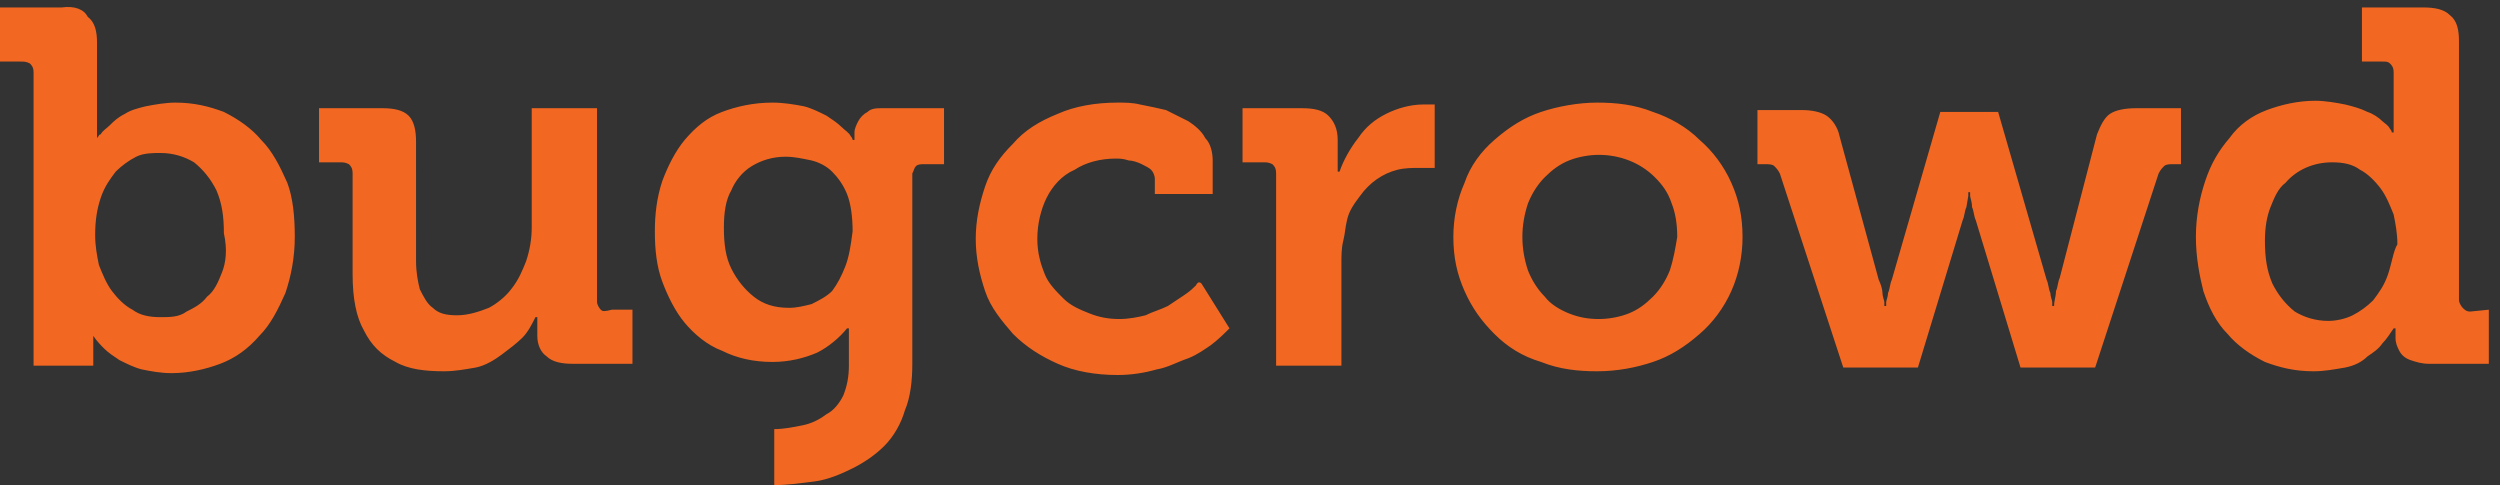 <?xml version="1.0" encoding="utf-8"?>
<!-- Generator: Adobe Illustrator 22.0.1, SVG Export Plug-In . SVG Version: 6.00 Build 0)  -->
<svg version="1.1" id="Layer_1" xmlns="http://www.w3.org/2000/svg" xmlns:xlink="http://www.w3.org/1999/xlink" x="0px" y="0px"
	 viewBox="0 0 134 26" style="enable-background:new 0 0 134 26;" xml:space="preserve">
<rect x="0" y="0" width="134" height="26" fill="#333333" stroke="none"/>
<style type="text/css">
	.st0{fill:#F26822;}
	.st1{fill:#FFFFFF;}
</style>
<title>bugcrowd logo@3x</title>
<path class="st0" d="M32.2,16.6c-0.1-0.1-0.2-0.3-0.2-0.4V5.8h-3.5v6.4c0,0.6-0.1,1.2-0.3,1.8c-0.2,0.5-0.4,1-0.8,1.5
	c-0.3,0.4-0.8,0.8-1.2,1c-0.5,0.2-1.1,0.4-1.7,0.4c-0.6,0-1-0.1-1.3-0.4c-0.3-0.2-0.5-0.6-0.7-1c-0.1-0.4-0.2-0.9-0.2-1.5V7.6
	c0-0.6-0.1-1.1-0.4-1.4c-0.3-0.3-0.8-0.4-1.4-0.4h-3.4v2.9h1.1c0.2,0,0.3,0,0.5,0.1c0.1,0.1,0.2,0.2,0.2,0.5v5.4
	c0,1.3,0.2,2.3,0.6,3c0.4,0.8,0.9,1.3,1.7,1.7c0.7,0.4,1.6,0.5,2.6,0.5c0.6,0,1.1-0.1,1.7-0.2c0.5-0.1,1-0.4,1.4-0.7
	c0.4-0.3,0.8-0.6,1.1-0.9c0.3-0.3,0.5-0.7,0.7-1.1h0.1l0,0.2c0,0.1,0,0.3,0,0.4v0.4c0,0.5,0.2,0.9,0.5,1.1c0.3,0.3,0.8,0.4,1.4,0.4
	h3.2v-2.9h-1.1C32.4,16.7,32.3,16.7,32.2,16.6 M11.9,14.6c-0.2,0.5-0.4,1-0.8,1.3c-0.3,0.4-0.7,0.6-1.1,0.8C9.6,17,9.1,17,8.6,17
	c-0.6,0-1.1-0.1-1.5-0.4c-0.4-0.2-0.8-0.6-1.1-1c-0.3-0.4-0.5-0.9-0.7-1.4c-0.1-0.5-0.2-1-0.2-1.6c0-0.8,0.1-1.4,0.3-2
	c0.2-0.6,0.5-1,0.8-1.4c0.3-0.3,0.7-0.6,1.1-0.8c0.4-0.2,0.9-0.2,1.3-0.2c0.7,0,1.3,0.2,1.8,0.5c0.5,0.4,0.9,0.9,1.2,1.5
	c0.3,0.7,0.4,1.4,0.4,2.3C12.2,13.4,12.1,14.1,11.9,14.6 M14,7.5c-0.5-0.6-1.2-1.1-2-1.5c-0.8-0.3-1.6-0.5-2.6-0.5
	c-0.5,0-1.1,0.1-1.6,0.2C7.4,5.8,7,5.9,6.7,6.1C6.3,6.3,6.1,6.5,5.9,6.7C5.7,6.9,5.5,7,5.4,7.2C5.3,7.2,5.3,7.3,5.2,7.4H5.2l0-0.3
	c0-0.2,0-0.5,0-0.8v-4c0-0.6-0.1-1.1-0.5-1.4C4.5,0.5,4,0.3,3.3,0.4H0v2.9h1.1c0.2,0,0.3,0,0.5,0.1c0.1,0.1,0.2,0.2,0.2,0.5v15.7H5
	v-0.7c0-0.2,0-0.4,0-0.7L5,18H5c0.2,0.3,0.4,0.5,0.6,0.7c0.2,0.2,0.5,0.4,0.8,0.6c0.4,0.2,0.8,0.4,1.2,0.5c0.5,0.1,1,0.2,1.6,0.2
	c0.9,0,1.8-0.2,2.6-0.5c0.8-0.3,1.5-0.8,2.1-1.5c0.6-0.6,1-1.4,1.4-2.3c0.3-0.9,0.5-1.9,0.5-3c0-1.1-0.1-2.1-0.4-2.9
	C15,8.9,14.6,8.1,14,7.5 M45.3,14.3c-0.2,0.5-0.4,0.9-0.7,1.3c-0.3,0.3-0.7,0.5-1.1,0.7c-0.4,0.1-0.8,0.2-1.2,0.2
	c-0.8,0-1.4-0.2-1.9-0.6c-0.5-0.4-0.9-0.9-1.2-1.5c-0.3-0.6-0.4-1.3-0.4-2.2c0-0.8,0.1-1.5,0.4-2c0.2-0.5,0.6-1,1.1-1.3
	c0.5-0.3,1.1-0.5,1.8-0.5c0.5,0,0.9,0.1,1.4,0.2c0.4,0.1,0.8,0.3,1.1,0.6c0.3,0.3,0.6,0.7,0.8,1.2c0.2,0.5,0.3,1.2,0.3,2
	C45.6,13.2,45.5,13.8,45.3,14.3 M46.5,6c-0.2,0.1-0.4,0.3-0.5,0.5c-0.1,0.2-0.2,0.4-0.2,0.6v0.4h-0.1c0,0,0-0.1-0.1-0.2
	c-0.1-0.2-0.3-0.3-0.5-0.5c-0.2-0.2-0.5-0.4-0.8-0.6c-0.4-0.2-0.8-0.4-1.2-0.5c-0.5-0.1-1.1-0.2-1.7-0.2c-1,0-1.9,0.2-2.7,0.5
	c-0.8,0.3-1.4,0.8-2,1.5c-0.5,0.6-0.9,1.4-1.2,2.2c-0.3,0.9-0.4,1.8-0.4,2.7c0,1,0.1,1.9,0.4,2.7c0.3,0.8,0.7,1.6,1.2,2.2
	c0.5,0.6,1.2,1.2,2,1.5c0.8,0.4,1.7,0.6,2.7,0.6c0.9,0,1.7-0.2,2.4-0.5c0.6-0.3,1.2-0.8,1.6-1.3h0.1c0,0,0,0,0,0.1
	c0,0.1,0,0.2,0,0.3c0,0.1,0,0.2,0,0.3v1.3c0,0.6-0.1,1.1-0.3,1.6c-0.2,0.4-0.5,0.8-0.9,1c-0.4,0.3-0.8,0.5-1.3,0.6
	c-0.5,0.1-1,0.2-1.5,0.2v3c0.7,0,1.4-0.1,2.2-0.2c0.7-0.1,1.4-0.4,2-0.7c0.6-0.3,1.2-0.7,1.7-1.2c0.5-0.5,0.9-1.2,1.1-1.9
	c0.3-0.7,0.4-1.6,0.4-2.5V9.3C49,9.1,49,9,49.1,8.9c0.1-0.1,0.3-0.1,0.4-0.1h1.1V5.8h-3.3C47,5.8,46.7,5.8,46.5,6 M76.3,5.6
	c-0.7,0-1.4,0.2-2,0.5c-0.6,0.3-1.1,0.7-1.5,1.3c-0.4,0.5-0.8,1.2-1,1.8h-0.1l0-0.2c0-0.2,0-0.4,0-0.6V7.5c0-0.6-0.2-1-0.5-1.3
	c-0.3-0.3-0.8-0.4-1.4-0.4h-3.2v2.9h1.1c0.2,0,0.3,0,0.5,0.1c0.1,0.1,0.2,0.2,0.2,0.5v10.3h3.5v-5.5c0-0.4,0-0.8,0.1-1.2
	c0.1-0.4,0.1-0.7,0.2-1.1c0.1-0.5,0.4-0.9,0.7-1.3c0.5-0.7,1.2-1.2,2-1.4C75.3,9,75.7,9,76.1,9c0.3,0,0.5,0,0.6,0c0.2,0,0.2,0,0.2,0
	V5.6c-0.1,0-0.1,0-0.2,0C76.6,5.6,76.4,5.6,76.3,5.6 M113.1,6.1c-0.3,0.2-0.5,0.6-0.7,1.1l-2,7.7c-0.1,0.2-0.1,0.5-0.2,0.7
	c0,0.3-0.1,0.5-0.1,0.8h-0.1c0-0.1,0-0.1,0-0.2c0-0.1-0.1-0.3-0.1-0.5c-0.1-0.2-0.1-0.5-0.2-0.7l-2.6-9H104l-2.6,9
	c-0.1,0.2-0.1,0.5-0.2,0.7c0,0.2-0.1,0.4-0.1,0.5l0,0.2H101l0-0.2c0-0.1-0.1-0.3-0.1-0.5c0-0.2-0.1-0.5-0.2-0.7l-2.1-7.7
	c-0.1-0.5-0.4-0.9-0.7-1.1c-0.3-0.2-0.8-0.3-1.3-0.3h-2.4v2.9h0.4c0.2,0,0.4,0,0.5,0.1c0.1,0.1,0.2,0.2,0.3,0.4l3.4,10.4h4l2.4-7.9
	c0.1-0.2,0.1-0.5,0.2-0.7l0.1-0.6l0-0.2h0.1c0,0,0,0.1,0,0.2s0.1,0.3,0.1,0.6c0.1,0.2,0.1,0.5,0.2,0.7l2.4,7.9h4l3.4-10.4
	c0.1-0.2,0.2-0.3,0.3-0.4c0.1-0.1,0.3-0.1,0.5-0.1h0.4V5.8h-2.4C113.9,5.8,113.4,5.9,113.1,6.1 M128,14.7c-0.2,0.6-0.5,1-0.8,1.4
	c-0.3,0.3-0.7,0.6-1.1,0.8c-0.4,0.2-0.9,0.3-1.3,0.3c-0.7,0-1.3-0.2-1.8-0.5c-0.5-0.4-0.9-0.9-1.2-1.5c-0.3-0.7-0.4-1.4-0.4-2.3
	c0-0.7,0.1-1.3,0.3-1.8c0.2-0.5,0.4-1,0.8-1.3c0.6-0.7,1.5-1.1,2.5-1.1c0.6,0,1.1,0.1,1.5,0.4c0.4,0.2,0.8,0.6,1.1,1
	c0.3,0.4,0.5,0.9,0.7,1.4c0.1,0.5,0.2,1,0.2,1.6C128.3,13.4,128.2,14.1,128,14.7z M132.4,16.7c-0.2,0-0.3-0.1-0.4-0.2
	c-0.1-0.1-0.2-0.3-0.2-0.4V2.2c0-0.6-0.1-1.1-0.5-1.4c-0.3-0.3-0.8-0.4-1.4-0.4h-3.3v2.9h1.1c0.2,0,0.3,0,0.4,0.1
	c0.1,0.1,0.2,0.2,0.2,0.5v2.4c0,0.2,0,0.4,0,0.6c0,0.2,0,0.2,0,0.2h-0.1c0,0,0-0.1-0.1-0.2c-0.1-0.2-0.3-0.3-0.4-0.4
	c-0.2-0.2-0.5-0.4-0.8-0.5c-0.4-0.2-0.8-0.3-1.2-0.4c-0.5-0.1-1.1-0.2-1.6-0.2c-0.9,0-1.8,0.2-2.6,0.5c-0.8,0.3-1.5,0.8-2,1.5
	c-0.6,0.7-1,1.4-1.3,2.3c-0.3,0.9-0.5,1.9-0.5,3c0,1.1,0.2,2.1,0.4,2.9c0.3,0.9,0.7,1.7,1.3,2.3c0.5,0.6,1.2,1.1,2,1.5
	c0.8,0.3,1.6,0.5,2.6,0.5c0.6,0,1.1-0.1,1.7-0.2c0.5-0.1,0.9-0.3,1.2-0.6c0.3-0.2,0.6-0.4,0.8-0.7c0.2-0.2,0.4-0.5,0.6-0.8h0.1v0.5
	c0,0.3,0.1,0.5,0.2,0.7c0.1,0.2,0.3,0.4,0.6,0.5c0.3,0.1,0.6,0.2,1,0.2h3.2v-2.9L132.4,16.7L132.4,16.7z M64.1,15.3
	c-0.1,0.1-0.3,0.3-0.6,0.5c-0.3,0.2-0.6,0.4-0.9,0.6c-0.4,0.2-0.8,0.3-1.2,0.5c-0.4,0.1-0.9,0.2-1.4,0.2c-0.6,0-1.1-0.1-1.6-0.3
	c-0.5-0.2-1-0.4-1.4-0.8c-0.4-0.4-0.8-0.8-1-1.3c-0.2-0.5-0.4-1.1-0.4-1.9c0-0.8,0.2-1.6,0.5-2.2c0.3-0.6,0.8-1.2,1.5-1.5
	c0.6-0.4,1.4-0.6,2.2-0.6c0.2,0,0.4,0,0.7,0.1c0.2,0,0.5,0.1,0.7,0.2c0.2,0.1,0.4,0.2,0.5,0.3c0.1,0.1,0.2,0.3,0.2,0.5v0.8H65V8.6
	c0-0.4-0.1-0.9-0.4-1.2c-0.2-0.4-0.6-0.7-0.9-0.9c-0.4-0.2-0.8-0.4-1.2-0.6c-0.4-0.1-0.9-0.2-1.4-0.3c-0.4-0.1-0.8-0.1-1.2-0.1
	c-1.2,0-2.3,0.2-3.2,0.6c-1,0.4-1.8,0.9-2.4,1.6c-0.7,0.7-1.2,1.4-1.5,2.3c-0.3,0.9-0.5,1.8-0.5,2.8c0,1,0.2,1.9,0.5,2.8
	c0.3,0.9,0.9,1.6,1.5,2.3c0.7,0.7,1.5,1.2,2.4,1.6c0.9,0.4,2,0.6,3.2,0.6c0.7,0,1.4-0.1,2.1-0.3c0.6-0.1,1.1-0.4,1.7-0.6
	c0.5-0.2,0.9-0.5,1.2-0.7c0.4-0.3,0.7-0.6,1-0.9l-1.5-2.4C64.3,15.1,64.2,15.1,64.1,15.3 M89.5,14.5c-0.2,0.5-0.5,1-0.9,1.4
	c-0.4,0.4-0.8,0.7-1.3,0.9c-0.5,0.2-1.1,0.3-1.6,0.3c-0.6,0-1.1-0.1-1.6-0.3c-0.5-0.2-1-0.5-1.3-0.9c-0.4-0.4-0.7-0.9-0.9-1.4
	c-0.2-0.6-0.3-1.2-0.3-1.8c0-0.6,0.1-1.2,0.3-1.8c0.2-0.5,0.5-1,0.9-1.4c0.4-0.4,0.8-0.7,1.3-0.9c0.5-0.2,1.1-0.3,1.6-0.3
	c1.1,0,2.2,0.4,3,1.2c0.4,0.4,0.7,0.8,0.9,1.4c0.2,0.5,0.3,1.1,0.3,1.8C89.8,13.3,89.7,13.9,89.5,14.5 M91.1,7.5
	c-0.7-0.7-1.6-1.2-2.5-1.5c-1-0.4-2-0.5-3-0.5c-1,0-2.1,0.2-3,0.5c-0.9,0.3-1.7,0.8-2.5,1.5c-0.7,0.6-1.3,1.4-1.6,2.3
	c-0.4,0.9-0.6,1.9-0.6,2.9c0,1.1,0.2,2,0.6,2.9c0.4,0.9,0.9,1.6,1.6,2.3c0.7,0.7,1.5,1.2,2.5,1.5c1,0.4,2,0.5,3,0.5
	c1.1,0,2.1-0.2,3-0.5c0.9-0.3,1.7-0.8,2.5-1.5c0.7-0.6,1.3-1.4,1.7-2.3c0.4-0.9,0.6-1.9,0.6-2.9c0-1.1-0.2-2-0.6-2.9
	C92.4,8.9,91.8,8.1,91.1,7.5"/>
<path class="st1" d="M24.4-52.4c-0.1-0.1-0.2-0.3-0.2-0.4v-10.3h-3.5v6.4c0,0.6-0.1,1.2-0.3,1.8c-0.2,0.5-0.4,1-0.8,1.5
	c-0.3,0.4-0.8,0.8-1.2,1c-0.5,0.2-1.1,0.4-1.7,0.4c-0.6,0-1-0.1-1.3-0.4c-0.3-0.2-0.5-0.6-0.7-1c-0.1-0.4-0.2-0.9-0.2-1.5v-6.4
	c0-0.6-0.1-1.1-0.4-1.4c-0.3-0.3-0.8-0.4-1.4-0.4H9.4v2.9h1.1c0.2,0,0.3,0,0.5,0.1c0.1,0.1,0.2,0.2,0.2,0.5v5.4c0,1.3,0.2,2.3,0.6,3
	c0.4,0.8,0.9,1.3,1.7,1.7C14.1-49.2,15-49,16-49c0.6,0,1.1-0.1,1.7-0.2c0.5-0.1,1-0.4,1.4-0.7c0.4-0.3,0.8-0.6,1.1-0.9
	c0.3-0.3,0.5-0.7,0.7-1.1h0.1l0,0.2c0,0.1,0,0.3,0,0.4v0.4c0,0.5,0.2,0.9,0.5,1.1c0.3,0.3,0.8,0.4,1.4,0.4H26v-2.9h-1.1
	C24.7-52.3,24.5-52.3,24.4-52.4 M4.1-54.4c-0.2,0.5-0.4,1-0.8,1.3c-0.3,0.4-0.7,0.6-1.1,0.8c-0.4,0.2-0.9,0.3-1.4,0.3
	c-0.6,0-1.1-0.1-1.5-0.4c-0.4-0.2-0.8-0.6-1.1-1c-0.3-0.4-0.5-0.9-0.7-1.4c-0.1-0.5-0.2-1-0.2-1.6c0-0.8,0.1-1.4,0.3-2
	c0.2-0.6,0.5-1,0.8-1.4c0.3-0.3,0.7-0.6,1.1-0.8c0.4-0.2,0.9-0.2,1.3-0.2c0.7,0,1.3,0.2,1.8,0.5c0.5,0.4,0.9,0.9,1.2,1.5
	c0.3,0.7,0.4,1.4,0.4,2.3C4.4-55.5,4.3-54.9,4.1-54.4 M6.2-61.5c-0.5-0.6-1.2-1.1-2-1.5c-0.8-0.3-1.6-0.5-2.6-0.5
	c-0.5,0-1.1,0.1-1.6,0.2c-0.5,0.1-0.9,0.3-1.2,0.5c-0.3,0.2-0.6,0.4-0.8,0.6c-0.2,0.1-0.3,0.3-0.5,0.5c-0.1,0.1-0.1,0.1-0.2,0.2
	h-0.1l0-0.3c0-0.2,0-0.5,0-0.8v-4c0-0.6-0.1-1.1-0.5-1.4c-0.3-0.3-0.8-0.4-1.4-0.4h-3.3v2.9h1.1c0.2,0,0.3,0,0.5,0.1
	c0.1,0.1,0.2,0.2,0.2,0.5v15.7h3.3v-0.7c0-0.2,0-0.4,0-0.7l0-0.3h0.1c0.2,0.3,0.4,0.5,0.6,0.7c0.2,0.2,0.5,0.4,0.8,0.6
	c0.4,0.2,0.8,0.4,1.2,0.5c0.5,0.1,1,0.2,1.6,0.2c0.9,0,1.8-0.2,2.6-0.5c0.8-0.3,1.5-0.8,2.1-1.5c0.6-0.6,1-1.4,1.4-2.3
	c0.3-0.9,0.5-1.9,0.5-3c0-1.1-0.1-2.1-0.4-2.9C7.2-60.1,6.8-60.9,6.2-61.5 M37.5-54.6c-0.2,0.5-0.4,0.9-0.7,1.3
	c-0.3,0.3-0.7,0.5-1.1,0.7c-0.4,0.1-0.8,0.2-1.2,0.2c-0.8,0-1.4-0.2-1.9-0.6c-0.5-0.4-0.9-0.9-1.2-1.5c-0.3-0.6-0.4-1.3-0.4-2.2
	c0-0.8,0.1-1.5,0.4-2c0.2-0.5,0.6-1,1.1-1.3c0.5-0.3,1.1-0.5,1.8-0.5c0.5,0,0.9,0.1,1.4,0.2c0.4,0.1,0.8,0.3,1.1,0.6
	s0.6,0.7,0.8,1.2c0.2,0.5,0.3,1.2,0.3,2C37.8-55.8,37.7-55.2,37.5-54.6 M38.7-63c-0.2,0.1-0.4,0.3-0.5,0.5c-0.1,0.2-0.2,0.4-0.2,0.6
	v0.4H38c0,0,0-0.1-0.1-0.2c-0.1-0.2-0.3-0.3-0.5-0.5c-0.2-0.2-0.5-0.4-0.8-0.6c-0.4-0.2-0.8-0.4-1.2-0.5c-0.5-0.1-1.1-0.2-1.7-0.2
	c-1,0-1.9,0.2-2.7,0.5c-0.8,0.3-1.4,0.8-2,1.5c-0.5,0.6-0.9,1.4-1.2,2.2c-0.3,0.9-0.4,1.8-0.4,2.7c0,1,0.1,1.9,0.4,2.7
	c0.3,0.8,0.7,1.6,1.2,2.2c0.5,0.6,1.2,1.2,2,1.5c0.8,0.4,1.7,0.6,2.7,0.6c0.9,0,1.7-0.2,2.4-0.5c0.6-0.3,1.2-0.8,1.6-1.3h0.1
	c0,0,0,0,0,0.1c0,0.1,0,0.2,0,0.3c0,0.1,0,0.2,0,0.3v1.3c0,0.6-0.1,1.1-0.3,1.6c-0.2,0.4-0.5,0.8-0.9,1c-0.4,0.3-0.8,0.5-1.3,0.6
	c-0.5,0.1-1,0.2-1.5,0.2v3c0.7,0,1.4-0.1,2.2-0.2c0.7-0.1,1.4-0.4,2-0.7c0.6-0.3,1.2-0.7,1.7-1.2c0.5-0.5,0.9-1.2,1.1-1.9
	c0.3-0.7,0.4-1.6,0.4-2.5v-10.1c0-0.2,0.1-0.3,0.2-0.4c0.1-0.1,0.3-0.1,0.4-0.1h1.1v-2.9h-3.3C39.2-63.2,38.9-63.1,38.7-63
	 M68.5-63.4c-0.7,0-1.4,0.2-2,0.5c-0.6,0.3-1.1,0.7-1.5,1.3c-0.4,0.5-0.8,1.2-1,1.8H64l0-0.2c0-0.2,0-0.4,0-0.6v-0.8
	c0-0.6-0.2-1-0.5-1.3c-0.3-0.3-0.8-0.4-1.4-0.4h-3.2v2.9H60c0.2,0,0.3,0,0.5,0.1c0.1,0.1,0.2,0.2,0.2,0.5v10.3h3.5v-5.5
	c0-0.4,0-0.8,0.1-1.2c0.1-0.4,0.1-0.7,0.2-1.1c0.1-0.5,0.4-0.9,0.7-1.3c0.5-0.7,1.2-1.2,2-1.4c0.4-0.1,0.8-0.2,1.1-0.2
	c0.3,0,0.5,0,0.6,0c0.2,0,0.2,0,0.2,0v-3.4c-0.1,0-0.1,0-0.2,0C68.8-63.4,68.7-63.4,68.5-63.4 M105.3-62.9c-0.3,0.2-0.5,0.6-0.7,1.1
	l-2,7.7c-0.1,0.2-0.1,0.5-0.2,0.7c0,0.3-0.1,0.5-0.1,0.8h-0.1c0-0.1,0-0.1,0-0.2c0-0.1-0.1-0.3-0.1-0.5c-0.1-0.2-0.1-0.5-0.2-0.7
	l-2.6-9h-3.1l-2.6,9c-0.1,0.2-0.1,0.5-0.2,0.7c0,0.2-0.1,0.4-0.1,0.5l0,0.2h-0.1l0-0.2c0-0.1-0.1-0.3-0.1-0.5c0-0.2-0.1-0.5-0.2-0.7
	l-2.1-7.7c-0.1-0.5-0.4-0.9-0.7-1.1c-0.3-0.2-0.8-0.3-1.3-0.3h-2.4v2.9h0.4c0.2,0,0.4,0,0.5,0.1c0.1,0.1,0.2,0.2,0.3,0.4L91-49.3h4
	l2.4-7.9c0.1-0.2,0.1-0.5,0.2-0.7l0.1-0.6l0-0.2h0.1c0,0,0,0.1,0,0.2s0.1,0.3,0.1,0.6c0.1,0.2,0.1,0.5,0.2,0.7l2.4,7.9h4l3.4-10.4
	c0.1-0.2,0.2-0.3,0.3-0.4c0.1-0.1,0.3-0.1,0.5-0.1h0.4v-2.9h-2.4C106.1-63.2,105.6-63.1,105.3-62.9 M120.2-54.3
	c-0.2,0.6-0.5,1-0.8,1.4c-0.3,0.3-0.7,0.6-1.1,0.8c-0.4,0.2-0.9,0.3-1.3,0.3c-0.7,0-1.3-0.2-1.8-0.5c-0.5-0.4-0.9-0.9-1.2-1.5
	c-0.3-0.7-0.4-1.4-0.4-2.3c0-0.7,0.1-1.3,0.3-1.8c0.2-0.5,0.4-1,0.8-1.3c0.6-0.7,1.5-1.1,2.5-1.1c0.6,0,1.1,0.1,1.5,0.4
	c0.4,0.2,0.8,0.6,1.1,1c0.3,0.4,0.5,0.9,0.7,1.4c0.1,0.5,0.2,1,0.2,1.6C120.5-55.5,120.4-54.9,120.2-54.3z M124.6-52.3
	c-0.2,0-0.3-0.1-0.4-0.2c-0.1-0.1-0.2-0.3-0.2-0.4v-13.9c0-0.6-0.1-1.1-0.5-1.4c-0.3-0.3-0.8-0.4-1.4-0.4h-3.3v2.9h1.1
	c0.2,0,0.3,0,0.4,0.1c0.1,0.1,0.2,0.2,0.2,0.5v2.4c0,0.2,0,0.4,0,0.6c0,0.2,0,0.2,0,0.2h-0.1c0,0,0-0.1-0.1-0.2
	c-0.1-0.2-0.3-0.3-0.4-0.4c-0.2-0.2-0.5-0.4-0.8-0.5c-0.4-0.2-0.8-0.3-1.2-0.4c-0.5-0.1-1.1-0.2-1.6-0.2c-0.9,0-1.8,0.2-2.6,0.5
	c-0.8,0.3-1.5,0.8-2,1.5c-0.6,0.7-1,1.4-1.3,2.3c-0.3,0.9-0.5,1.9-0.5,3c0,1.1,0.2,2.1,0.4,2.9c0.3,0.9,0.7,1.7,1.3,2.3
	c0.5,0.6,1.2,1.1,2,1.5c0.8,0.3,1.6,0.5,2.6,0.5c0.6,0,1.1-0.1,1.7-0.2c0.5-0.1,0.9-0.3,1.2-0.6c0.3-0.2,0.6-0.4,0.8-0.7
	c0.2-0.2,0.4-0.5,0.6-0.8h0.1v0.5c0,0.3,0.1,0.5,0.2,0.7c0.1,0.2,0.3,0.4,0.6,0.5c0.3,0.1,0.6,0.2,1,0.2h3.2v-2.9H124.6L124.6-52.3z
	 M56.3-53.7c-0.1,0.1-0.3,0.3-0.6,0.5c-0.3,0.2-0.6,0.4-0.9,0.6c-0.4,0.2-0.8,0.3-1.2,0.5c-0.4,0.1-0.9,0.2-1.4,0.2
	c-0.6,0-1.1-0.1-1.6-0.3c-0.5-0.2-1-0.4-1.4-0.8c-0.4-0.4-0.8-0.8-1-1.3c-0.2-0.5-0.4-1.1-0.4-1.9c0-0.8,0.2-1.6,0.5-2.2
	c0.3-0.6,0.8-1.2,1.5-1.5c0.6-0.4,1.4-0.6,2.2-0.6c0.2,0,0.4,0,0.7,0.1c0.2,0,0.5,0.1,0.7,0.2c0.2,0.1,0.4,0.2,0.5,0.3
	c0.1,0.1,0.2,0.3,0.2,0.5v0.8h3.1v-1.6c0-0.4-0.1-0.9-0.4-1.2c-0.2-0.4-0.6-0.7-0.9-0.9c-0.4-0.2-0.8-0.4-1.2-0.6
	c-0.4-0.1-0.9-0.2-1.4-0.3c-0.4-0.1-0.8-0.1-1.2-0.1c-1.2,0-2.3,0.2-3.2,0.6c-1,0.4-1.8,0.9-2.4,1.6c-0.7,0.7-1.2,1.4-1.5,2.3
	c-0.3,0.9-0.5,1.8-0.5,2.8c0,1,0.2,1.9,0.5,2.8c0.3,0.9,0.9,1.6,1.5,2.3c0.7,0.7,1.5,1.2,2.4,1.6c0.9,0.4,2,0.6,3.2,0.6
	c0.7,0,1.4-0.1,2.1-0.3c0.6-0.1,1.1-0.4,1.7-0.6c0.5-0.2,0.9-0.5,1.2-0.7c0.4-0.3,0.7-0.6,1-0.9l-1.5-2.4
	C56.5-53.9,56.4-53.8,56.3-53.7 M81.7-54.5c-0.2,0.5-0.5,1-0.9,1.4c-0.4,0.4-0.8,0.7-1.3,0.9C79-52.1,78.4-52,77.8-52
	c-0.6,0-1.1-0.1-1.6-0.3c-0.5-0.2-1-0.5-1.3-0.9c-0.4-0.4-0.7-0.9-0.9-1.4c-0.2-0.6-0.3-1.2-0.3-1.8c0-0.6,0.1-1.2,0.3-1.8
	c0.2-0.5,0.5-1,0.9-1.4c0.4-0.4,0.8-0.7,1.3-0.9c0.5-0.2,1.1-0.3,1.6-0.3c1.1,0,2.2,0.4,3,1.2c0.4,0.4,0.7,0.8,0.9,1.4
	c0.2,0.5,0.3,1.1,0.3,1.8C82.1-55.7,81.9-55.1,81.7-54.5 M83.3-61.5c-0.7-0.7-1.6-1.2-2.5-1.5c-1-0.4-2-0.5-3-0.5
	c-1,0-2.1,0.2-3,0.5c-0.9,0.3-1.7,0.8-2.5,1.5c-0.7,0.6-1.3,1.4-1.6,2.3c-0.4,0.9-0.6,1.9-0.6,2.9c0,1.1,0.2,2,0.6,2.9
	c0.4,0.9,0.9,1.6,1.6,2.3c0.7,0.7,1.5,1.2,2.5,1.5c1,0.4,2,0.5,3,0.5c1.1,0,2.1-0.2,3-0.5c0.9-0.3,1.7-0.8,2.5-1.5
	c0.7-0.6,1.3-1.4,1.7-2.3c0.4-0.9,0.6-1.9,0.6-2.9c0-1.1-0.2-2-0.6-2.9C84.6-60.1,84-60.8,83.3-61.5"/>
</svg>
